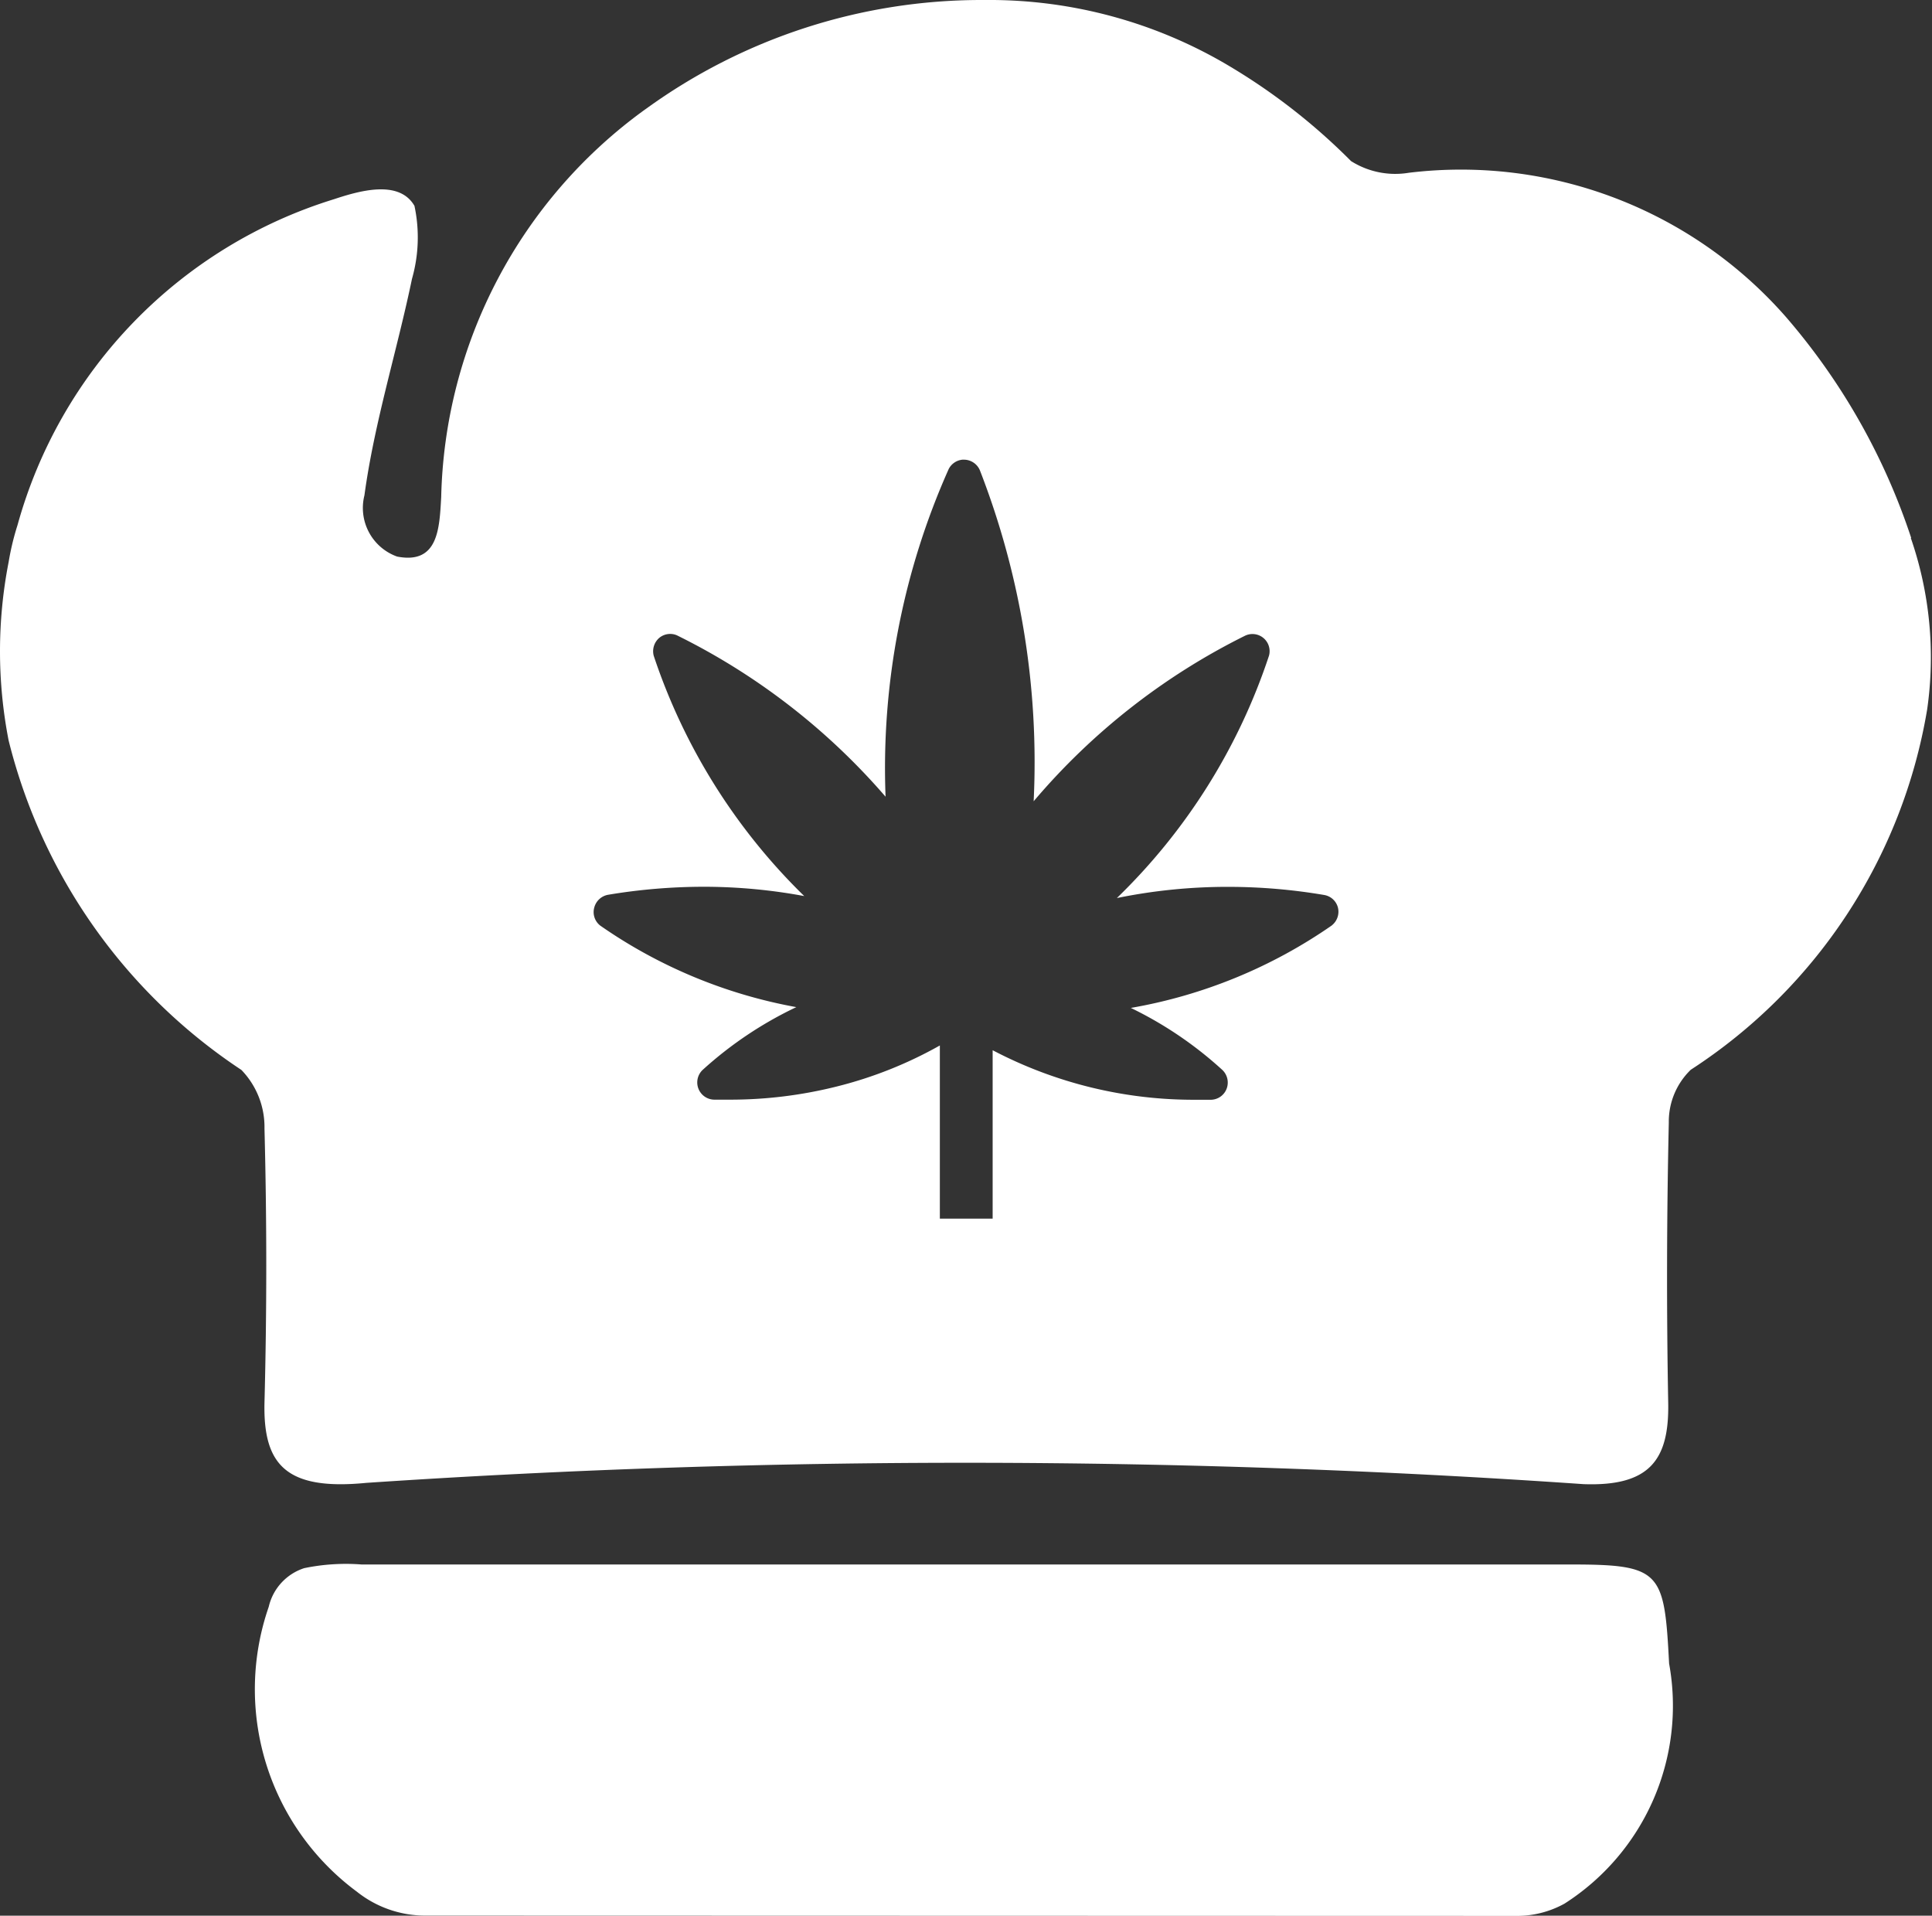 <svg id="Recipes_icon_white" xmlns="http://www.w3.org/2000/svg" xmlns:xlink="http://www.w3.org/1999/xlink" width="19.504" height="19.337" viewBox="0 0 19.504 19.337">
  <rect x="0" y="0" width="19.504" height="19.337" fill="#333333" stroke="none"/>
  <defs>
    <clipPath id="clip-path">
      <rect id="Rectangle_3238" data-name="Rectangle 3238" width="19.504" height="19.337" fill="none"/>
    </clipPath>
  </defs>
  <g id="Group_64599" data-name="Group 64599" clip-path="url(#clip-path)">
    <path id="Path_58561" data-name="Path 58561" d="M6.5,32.943a1.106,1.106,0,0,1-.684-.241,2.542,2.542,0,0,1-.89-2.876.537.537,0,0,1,.358-.39,2.073,2.073,0,0,1,.58-.037q6.106,0,12.211,0c.909,0,.94.073.988,1a2.37,2.37,0,0,1-1.057,2.424.993.993,0,0,1-.5.123Z" transform="translate(-2.213 -13.607)" fill="#fff"/>
    <path id="Path_58562" data-name="Path 58562" d="M19.294,5.43A6.545,6.545,0,0,0,18.03,3.2a4.362,4.362,0,0,0-3.808-1.456.835.835,0,0,1-.583-.118A6.2,6.2,0,0,0,12.422.674,4.731,4.731,0,0,0,9.954,0H9.908a5.768,5.768,0,0,0-3.38,1.094l-.02.014a4.964,4.964,0,0,0-2.054,3.91c-.018.314-.028.681-.445.6A.521.521,0,0,1,3.679,5c.1-.736.328-1.454.48-2.185a1.524,1.524,0,0,0,.025-.737c-.157-.272-.568-.148-.816-.066A4.774,4.774,0,0,0,.177,5.3a2.666,2.666,0,0,0-.09.374,4.7,4.7,0,0,0,0,1.8A5.609,5.609,0,0,0,2.437,10.8a.829.829,0,0,1,.233.592q.036,1.383,0,2.767c-.014.625.216.889,1.029.809a90.373,90.373,0,0,1,12.287.013c.666.024.865-.243.855-.818q-.026-1.416.006-2.832a.727.727,0,0,1,.222-.533,5.392,5.392,0,0,0,2.386-3.636,3.692,3.692,0,0,0-.165-1.732M13.447,9.34a5.074,5.074,0,0,1-2.031.834,3.857,3.857,0,0,1,.927.629.176.176,0,0,1,.04.187.173.173,0,0,1-.155.111h-.154a4.363,4.363,0,0,1-2.053-.5v1.7H9.488V10.553a4.173,4.173,0,0,1-1.04.414A4.417,4.417,0,0,1,7.36,11.1H7.209a.174.174,0,0,1-.116-.3,3.873,3.873,0,0,1,.946-.634,5.033,5.033,0,0,1-1.978-.822A.172.172,0,0,1,6,9.158a.176.176,0,0,1,.138-.126A5.885,5.885,0,0,1,7.1,8.951a5.541,5.541,0,0,1,1.019.094A6.065,6.065,0,0,1,6.6,6.621a.178.178,0,0,1,.055-.182.173.173,0,0,1,.11-.04.165.165,0,0,1,.079.019A6.693,6.693,0,0,1,8.94,8.042a7.408,7.408,0,0,1,.638-3.309.175.175,0,0,1,.138-.093h.015a.175.175,0,0,1,.163.112,8.131,8.131,0,0,1,.541,3.336,6.7,6.7,0,0,1,2.132-1.67.173.173,0,0,1,.244.2,6.047,6.047,0,0,1-1.536,2.447,5.562,5.562,0,0,1,1.135-.113,5.784,5.784,0,0,1,.958.082.173.173,0,0,1,.139.128.176.176,0,0,1-.061.178" transform="translate(0 0)" fill="#fff"/>
  </g>
</svg>
